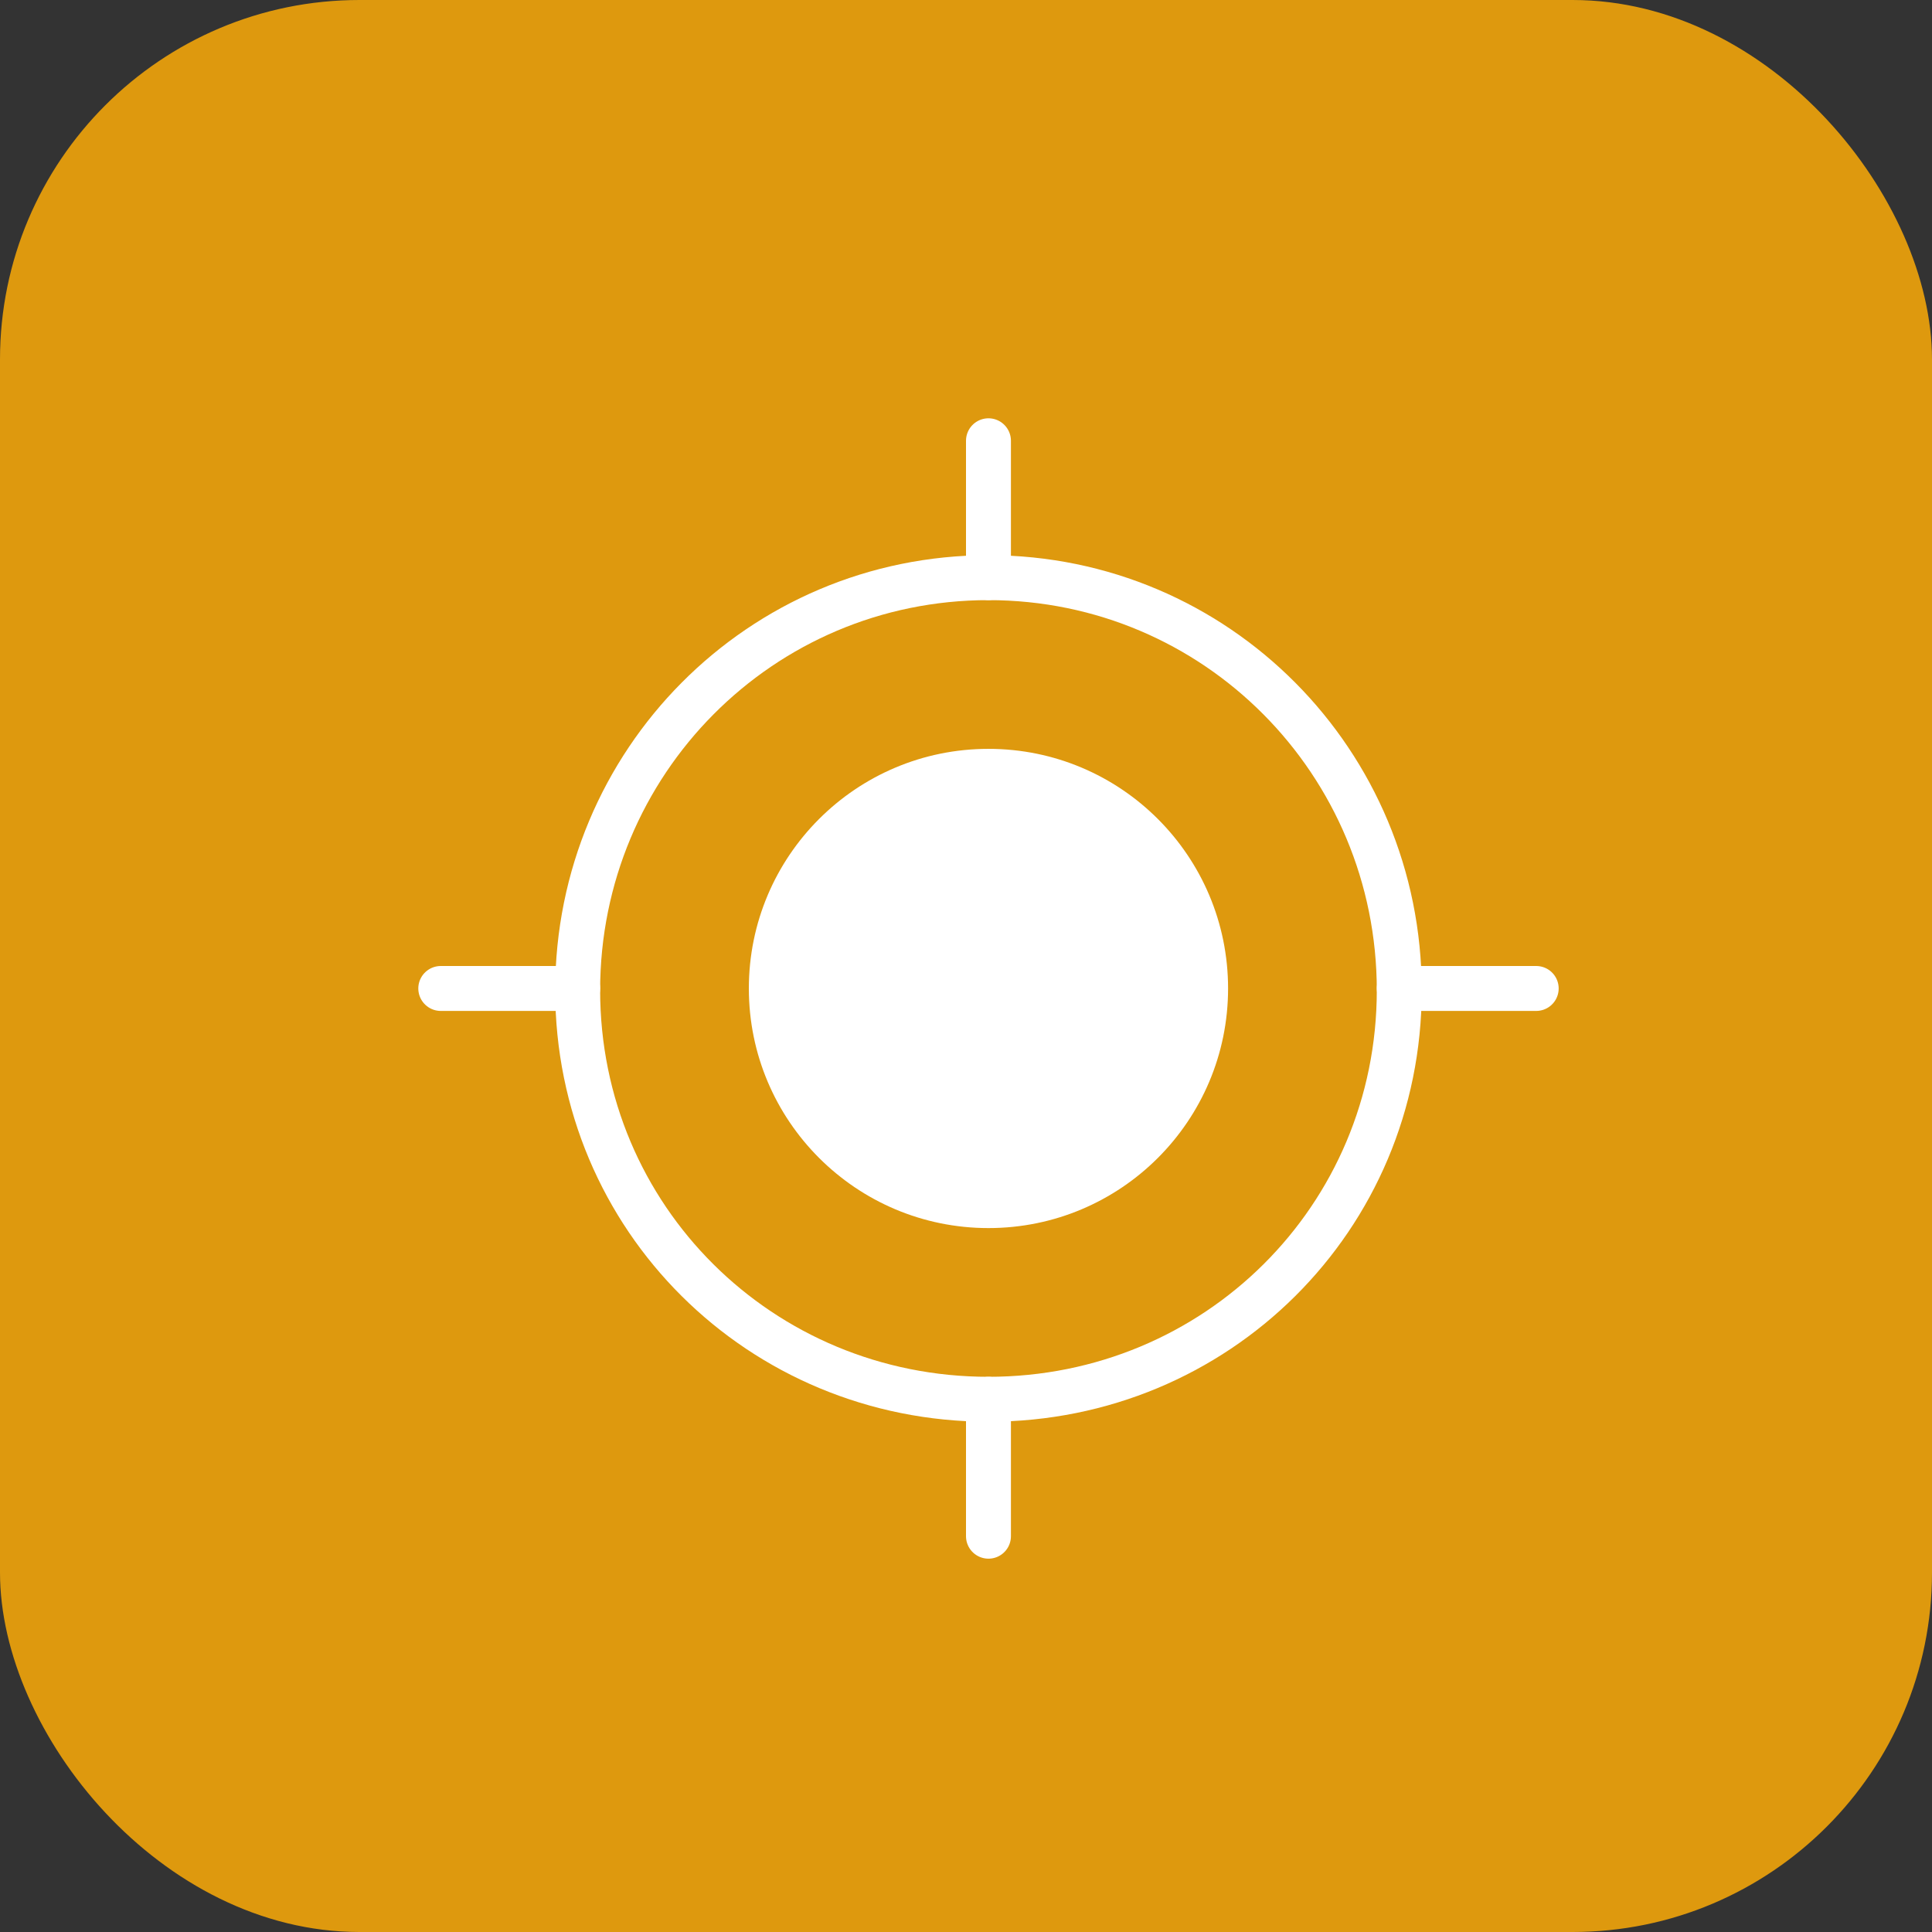 <svg width="43" height="43" viewBox="0 0 43 43" fill="none" xmlns="http://www.w3.org/2000/svg">
<rect x="0" y="0" width="43" height="43" fill="#333333" stroke="none"/>
<rect width="43" height="43" rx="8" fill="#DE990E"/>
<path fill-rule="evenodd" clip-rule="evenodd" d="M22 31.143C27.073 31.143 31.143 27.112 31.143 22.041C31.143 16.968 27.073 12.857 22 12.857C16.927 12.857 12.857 16.968 12.857 22.041C12.857 27.112 16.927 31.143 22 31.143Z" stroke="white" stroke-linecap="round" stroke-linejoin="round"/>
<path d="M22 27.333C24.946 27.333 27.333 24.945 27.333 22C27.333 19.054 24.946 16.667 22 16.667C19.055 16.667 16.667 19.054 16.667 22C16.667 24.945 19.055 27.333 22 27.333Z" fill="white"/>
<path d="M9.81 22H12.857M31.143 22H34.191M22 9.81V12.857M22 31.143V34.191" stroke="white" stroke-linecap="round" stroke-linejoin="round"/>
</svg>
